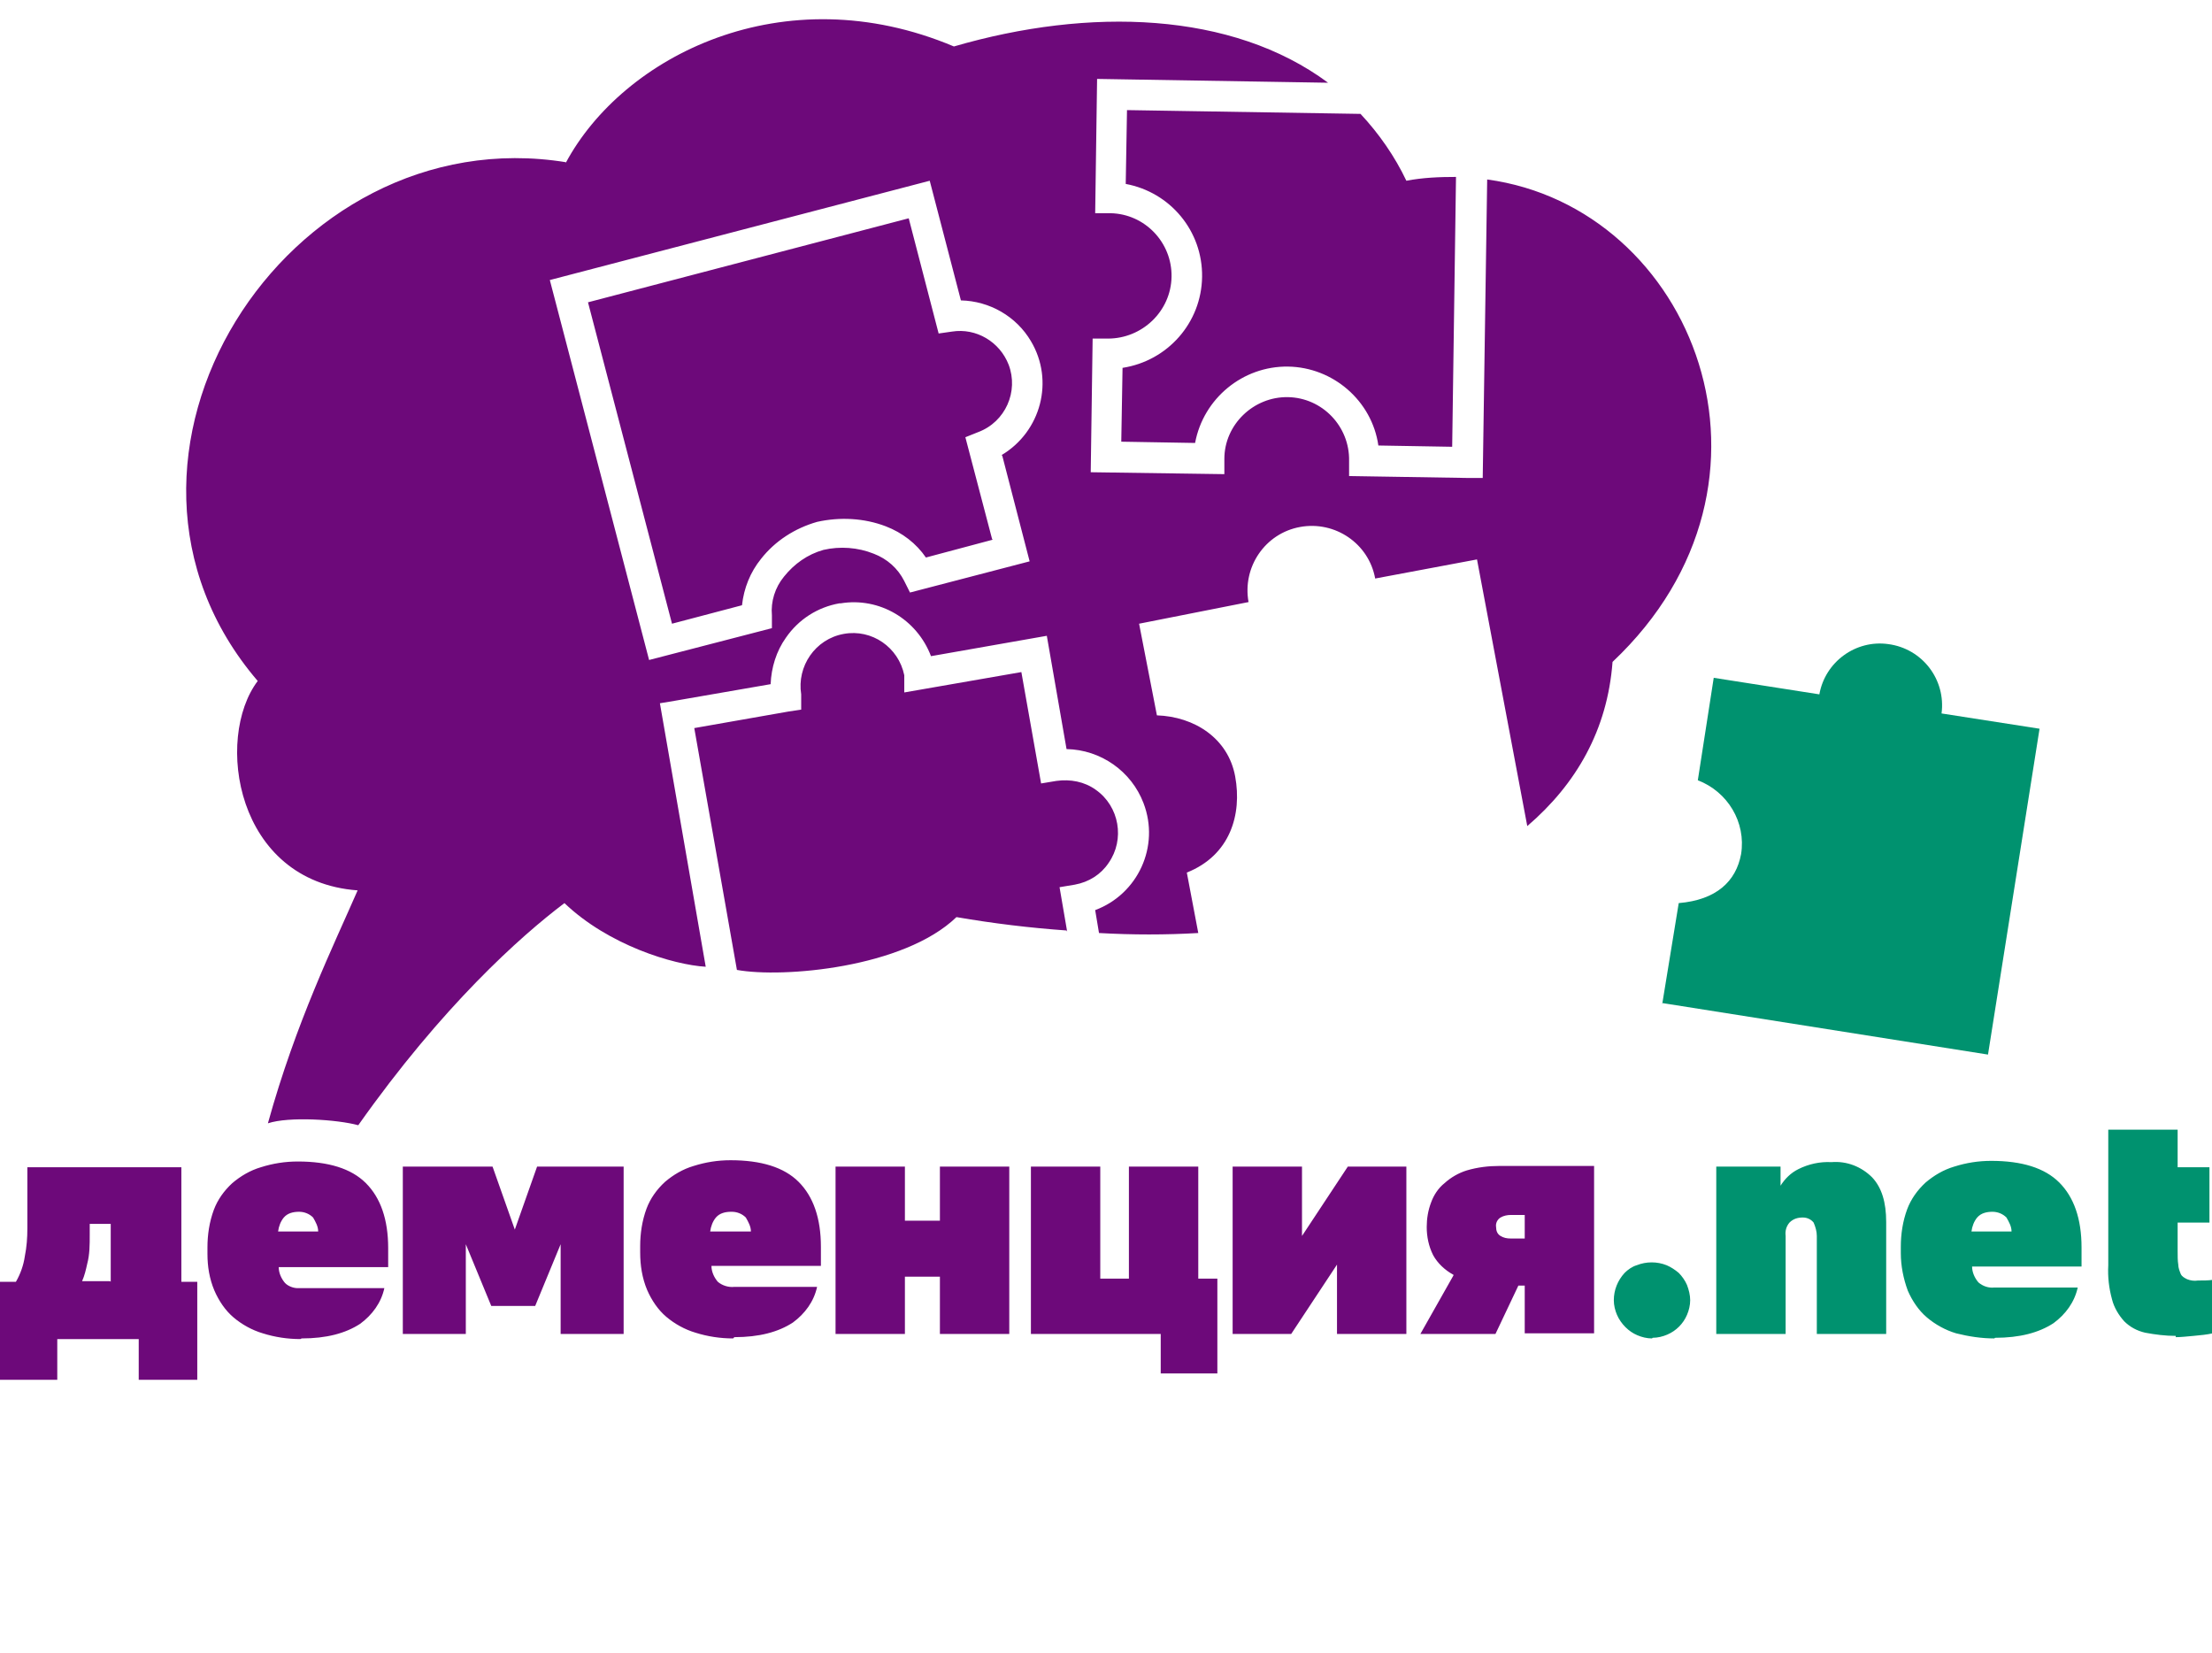 <?xml version="1.0" encoding="UTF-8"?>
<svg id="_Слой_1" data-name="Слой_1" xmlns="http://www.w3.org/2000/svg" version="1.1" viewBox="0 0 347.6 259.7">
    <!-- Generator: Adobe Illustrator 29.0.1, SVG Export Plug-In . SVG Version: 2.1.0 Build 192)  -->
    <defs>
        <style>
            .st0 {
            fill: #00926f;
            }

            .st0, .st1 {
            fill-rule: evenodd;
            }

            .st1, .st2 {
            fill: #6d097a;
            }
        </style>
    </defs>
    <g id="_Слой_2" data-name="Слой_2">
        <g id="_Слой_1-2" data-name="Слой_1-2">
            <path class="st1"
                  d="M88.9,25.6c9-16.8,34.2-29.6,61-18.3,21.3-6.2,43.7-5.5,58.8,5.7l-36.3-.6-.3,21.1h2.4c5.4.1,9.7,4.6,9.6,10h0c-.1,5.4-4.6,9.7-10,9.7h-2.4l-.3,21,21,.3v-2.4c0-5.4,4.6-9.8,10-9.7h0c5.4.1,9.7,4.6,9.6,10v2.4l18.6.3h2.4l.7-46.9c32.4,4.4,49.7,47.5,19.7,75.8-.8,10.7-5.7,19.2-13.4,25.8l-7.9-41.9-16,3c-1-5.5-6.3-9.1-11.8-8.1-5.5,1-9.1,6.3-8.1,11.8l-17.2,3.4,2.8,14.4c5.9.2,11.2,3.6,12.3,9.6s-.8,12.4-7.6,15.1l1.8,9.5c-5.1.3-10.3.3-15.6,0l-.6-3.6c6.7-2.5,10.2-10,7.6-16.8-1.9-5-6.7-8.4-12.1-8.5l-3.1-17.8-18.2,3.2c-2.2-5.8-8.1-9.3-14.2-8.3h-.2c-3.4.6-6.4,2.5-8.4,5.4-1.5,2.1-2.3,4.7-2.4,7.3l-15,2.6-2.4.4,7.2,41.4c-5.1-.3-15.3-3.4-22.2-10-6.9,5.2-19.2,16.2-32.4,34.9-3.3-.9-10.9-1.4-14.2-.3,4.4-15.9,10.4-28.1,14.1-36.6-19.2-1.4-22.5-23.9-15.7-32.9-29.9-34.9,4.5-88.7,48.5-81.5ZM214.1,17.9l-37-.6-.2,11.6c7,1.3,12.1,7.4,12,14.6h0c-.1,7.2-5.4,13.2-12.5,14.3l-.2,11.6,11.6.2c1.3-7,7.5-12.1,14.6-12h0c7.1.1,13.2,5.4,14.2,12.4l11.6.2.6-42.4c-2.6,0-5.2.1-7.8.6-1.8-3.8-4.3-7.4-7.2-10.5h0ZM155.9,84.7l-4.2-16,2-.8c4.3-1.6,6.4-6.4,4.8-10.6-1.4-3.6-5.1-5.8-8.9-5.2l-2.1.3-4.7-18.1-50.4,13.2,13.2,50.5,11-2.9c.3-2.7,1.3-5.2,3-7.3,2.2-2.8,5.3-4.8,8.8-5.8,3.6-.8,7.4-.6,10.8.7,2.6,1,4.8,2.7,6.3,4.9l10.5-2.8ZM157.4,71.5c6.2-3.7,8.3-11.7,4.6-17.9-2.3-3.9-6.5-6.3-11-6.4l-4.9-18.8-59.7,15.6,15.6,59.7,19.3-5v-2c-.2-2.2.5-4.4,1.9-6.1,1.6-2,3.7-3.5,6.2-4.2,2.6-.6,5.4-.4,7.9.6,2.1.8,3.8,2.3,4.8,4.3l.9,1.8,18.8-4.9-4.3-16.6h0ZM167.7,146.4l-1.2-7,2.4-.4c2.2-.4,4.1-1.6,5.3-3.4,2.6-3.7,1.7-8.9-2-11.5-1.8-1.3-4-1.7-6.2-1.4l-2.4.4-3.1-17.5-18.4,3.2v-2.7c-.9-4.4-5.1-7.3-9.5-6.5h0c-4.5.8-7.4,5.1-6.7,9.5v2.4l-2,.3-14.8,2.6,6.7,38c7.2,1.3,26.2-.3,34.5-8.3,5.8,1,11.6,1.7,17.3,2.1h0Z"/>
            <path class="st0"
                  d="M261.2,157.6l51.2,8.1,8.1-51.2-15.4-2.4c.7-5.3-3-10.2-8.4-10.9-5.1-.7-9.9,2.8-10.8,7.9l-16.6-2.6-2.5,16.1c4.7,1.8,7.6,6.6,6.8,11.6-.8,4.3-3.9,7.2-9.8,7.7l-2.6,15.9Z"/>
            <path class="st1"
                  d="M47.2,210.4c-2,0-4-.3-5.9-.9-1.7-.5-3.3-1.4-4.6-2.5-1.3-1.1-2.3-2.6-3-4.2-.8-1.9-1.1-3.8-1.1-5.8v-1c0-2,.3-4,1-5.9.6-1.6,1.6-3,2.9-4.2,1.3-1.1,2.8-2,4.5-2.5,1.9-.6,3.8-.9,5.8-.9,4.8,0,8.4,1.1,10.7,3.4s3.5,5.7,3.5,10.2v3h-17.2c0,.9.4,1.8,1,2.5.5.5,1.3.8,2,.8h13.6c-.5,2.3-1.9,4.2-3.8,5.6-2.3,1.5-5.3,2.3-9.2,2.3h0ZM47,190.4c-.9,0-1.8.2-2.4.9-.5.6-.8,1.4-.9,2.2h6.3c0-.8-.4-1.5-.8-2.2-.6-.6-1.4-.9-2.2-.9ZM63.4,183.3h14l3.5,9.9,3.5-9.9h13.6v26.3h-9.9v-14.1l-4,9.7h-6.9l-4-9.7v14.1h-9.9v-26.3h0ZM115.2,210.3c-2,0-4-.3-5.9-.9-1.7-.5-3.3-1.4-4.6-2.5-1.3-1.1-2.3-2.6-3-4.2-.8-1.9-1.1-3.9-1.1-5.9v-1c0-2,.3-4,1-5.9.6-1.6,1.6-3,2.9-4.2,1.3-1.1,2.8-2,4.5-2.5,1.9-.6,3.8-.9,5.8-.9,4.8,0,8.4,1.1,10.7,3.4s3.5,5.7,3.5,10.2v3h-17.2c0,.9.4,1.8,1,2.5.7.6,1.7.9,2.6.8h13c-.5,2.3-1.9,4.2-3.8,5.6-2.3,1.5-5.3,2.3-9.2,2.3h0ZM114.9,190.4c-.9,0-1.8.2-2.4.9-.5.6-.8,1.4-.9,2.2h6.4c0-.8-.4-1.5-.8-2.2-.6-.6-1.4-.9-2.2-.9h0ZM131.3,183.3h10.9v8.5h5.5v-8.5h10.9v26.3h-10.9v-9h-5.5v9h-10.9v-26.3h0ZM182.3,209.6h-20.3v-26.3h10.9v17.6h4.5v-17.6h10.9v17.6h3v14.9h-8.9v-6.2h0ZM193.7,183.3h10.9v10.9l7.2-10.9h9.2v26.3h-10.9v-10.9l-7.2,10.9h-9.2v-26.3h0ZM228.4,200.3c-1.3-.7-2.5-1.8-3.2-3.1-.7-1.4-1-2.9-1-4.4,0-1.3.2-2.6.7-3.9.4-1.1,1.1-2.2,2.1-3,1-.9,2.2-1.6,3.5-2,1.7-.5,3.4-.7,5.1-.7h14.9v26.3h-10.9v-7.5h-1l-3.6,7.6h-11.8l5.2-9.2h0ZM235.1,192.8c0,.6.2,1.1.7,1.4.5.3,1,.4,1.6.4h2.2v-3.7h-2.2c-.5,0-1.1.1-1.6.4-.5.3-.8.9-.7,1.5h0Z"/>
            <path class="st0"
                  d="M259.6,210.3c-.8,0-1.6-.2-2.3-.5-.7-.3-1.3-.7-1.9-1.3-.5-.5-1-1.2-1.3-1.9-.3-.7-.5-1.5-.5-2.3,0-1.6.6-3.1,1.7-4.3.5-.5,1.2-1,1.9-1.2,1.5-.6,3.2-.6,4.7,0,.7.3,1.3.7,1.9,1.2.5.5,1,1.2,1.3,1.9.3.8.5,1.6.5,2.4,0,.8-.2,1.6-.5,2.3-.6,1.4-1.7,2.5-3.1,3.1-.7.3-1.5.5-2.3.5h0ZM269.7,183.3h10.1v3c.7-1.1,1.6-2,2.8-2.6,1.6-.8,3.4-1.2,5.2-1.1,2.4-.2,4.7.7,6.4,2.4,1.5,1.6,2.2,3.9,2.2,7v17.6h-10.9v-15.4c0-.7-.2-1.4-.5-2.1-.4-.5-1-.8-1.7-.8-.8,0-1.5.2-2.1.8-.5.6-.7,1.3-.6,2.1v15.4h-10.9v-26.3h0ZM313.4,210.3c-2,0-4-.3-6-.8-1.7-.5-3.3-1.4-4.6-2.5-1.3-1.1-2.3-2.6-3-4.2-.7-1.9-1.1-3.9-1.1-5.9v-1c0-2,.3-4,1-5.9.6-1.6,1.6-3,2.9-4.2,1.3-1.1,2.8-2,4.5-2.5,1.9-.6,3.8-.9,5.8-.9,4.8,0,8.4,1.1,10.7,3.4,2.3,2.3,3.5,5.7,3.5,10.2v3h-17.2c0,.9.4,1.8,1,2.5.7.6,1.6.9,2.5.8h13.1c-.5,2.3-1.9,4.2-3.8,5.6-2.3,1.5-5.3,2.3-9.2,2.3h0ZM313.1,190.4c-.9,0-1.8.2-2.4.9-.5.6-.8,1.4-.9,2.2h6.3c0-.8-.4-1.5-.8-2.2-.6-.6-1.4-.9-2.2-.9ZM341.9,209.9c-1.6,0-3.2-.2-4.8-.5-1.3-.3-2.4-.9-3.3-1.8-.9-1-1.6-2.2-1.9-3.4-.5-1.8-.7-3.6-.6-5.4v-21.3h10.9v5.9h5v8.7h-5v4.4c0,.9,0,1.6.1,2.2,0,.5.2,1,.4,1.5.2.4.6.6,1,.8.5.2,1.1.3,1.7.2.8,0,1.6,0,2.3-.1v8.4c-.9.2-1.9.3-3,.4s-2,.2-2.8.2h0Z"/>
            <path class="st2"
                  d="M0,201.4h2.5c.7-1.2,1.2-2.6,1.4-4,.3-1.5.4-2.9.4-4.4v-9.6h24.2v18h2.5v15.4h-9.2v-6.4h-12.8v6.4H0v-15.4ZM17.4,201.4v-9.1h-3.3v1.7c0,1.6,0,3.1-.4,4.6-.2.9-.4,1.8-.8,2.7h4.4Z"/>
        </g>
    </g>
</svg>
